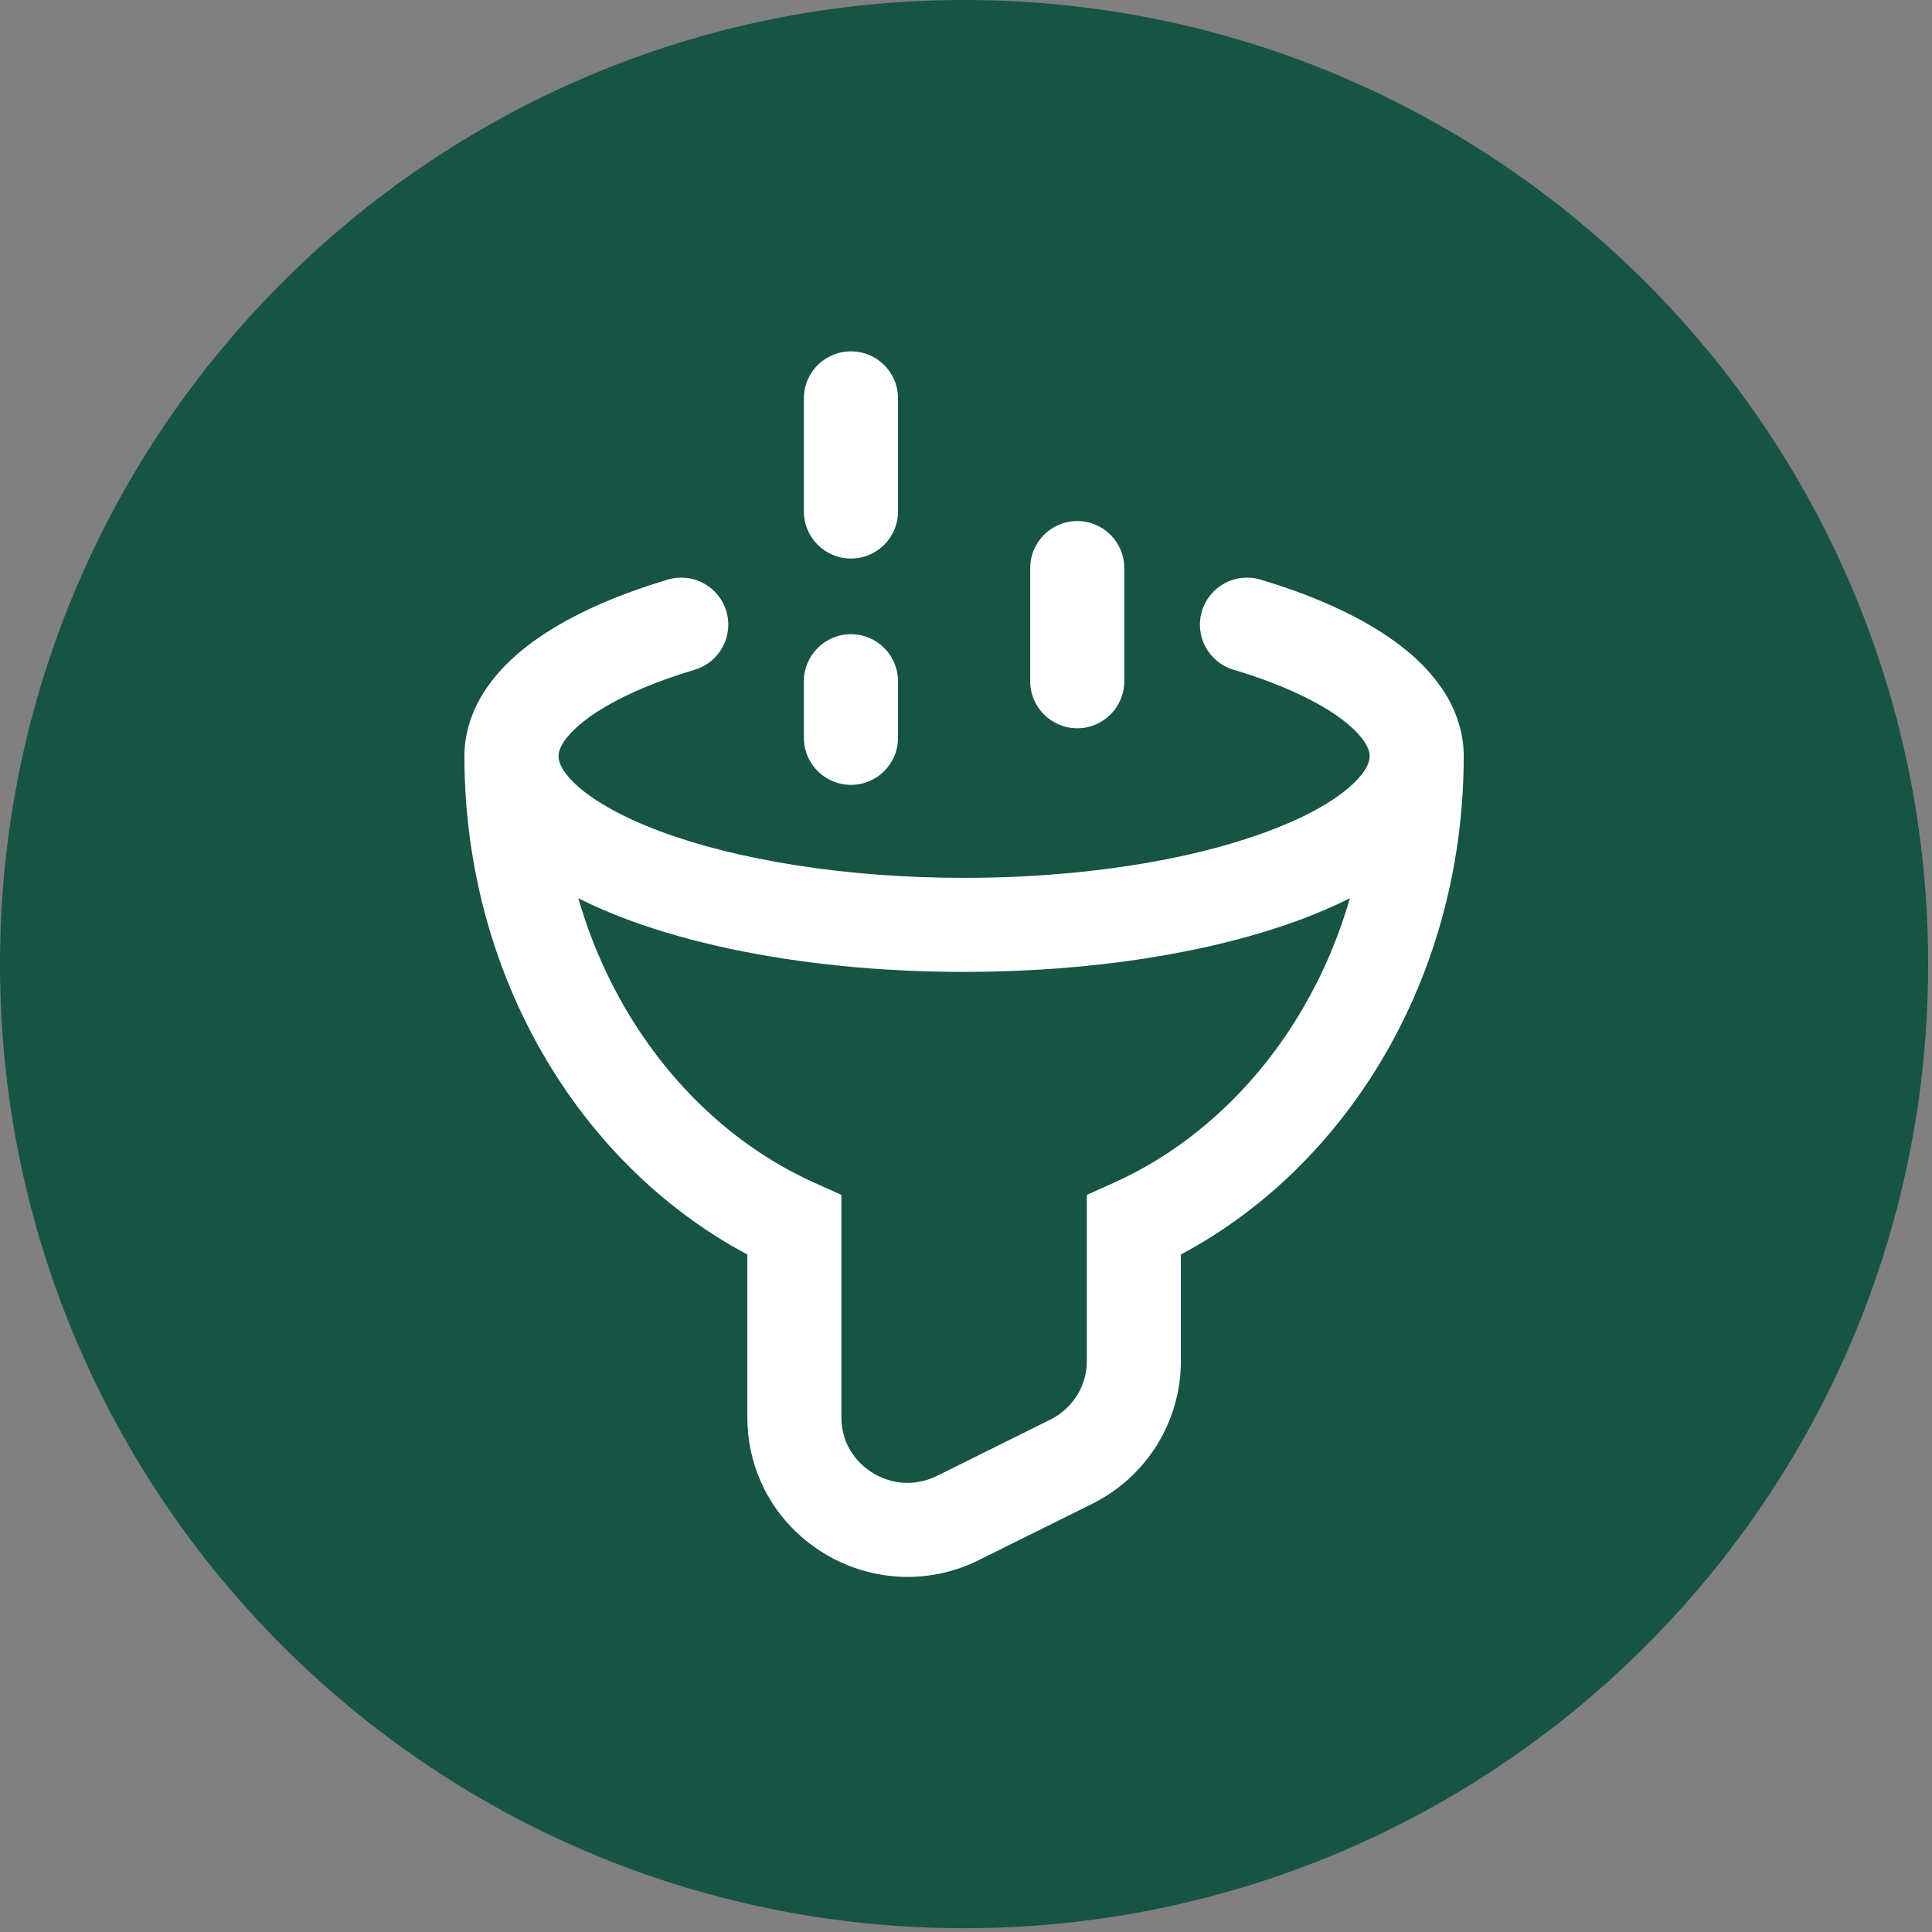 <svg xmlns="http://www.w3.org/2000/svg" width="106" height="106" viewBox="0 0 106 106" fill="none"><rect x="0" y="0" width="106" height="106" fill="#808080" stroke="none"/><path d="M105.789 52.898C105.789 82.113 82.109 105.793 52.894 105.793C23.68 105.793 0 82.113 0 52.898C0 23.683 23.68 0 52.894 0C82.109 0 105.789 23.683 105.789 52.898Z" fill="#165445"></path><path d="M44.105 21.855V28.062C44.105 29.488 45.263 30.644 46.688 30.644C48.114 30.644 49.27 29.488 49.27 28.062V21.855C49.27 20.429 48.114 19.277 46.688 19.277C45.263 19.277 44.105 20.429 44.105 21.855ZM44.105 37.379V40.48C44.105 41.906 45.263 43.062 46.688 43.062C48.114 43.062 49.27 41.906 49.27 40.48V37.379C49.27 35.953 48.114 34.796 46.688 34.796C45.263 34.796 44.105 35.953 44.105 37.379ZM56.523 31.168V37.379C56.523 38.8 57.681 39.957 59.105 39.957C60.528 39.957 61.684 38.8 61.684 37.379V31.168C61.684 29.742 60.528 28.586 59.105 28.586C57.681 28.586 56.523 29.742 56.523 31.168ZM30.645 41.492C30.648 41.304 30.688 41.097 30.902 40.746C31.22 40.23 31.997 39.476 33.239 38.761C34.472 38.035 36.138 37.336 38.114 36.746C39.48 36.339 40.258 34.902 39.849 33.535C39.441 32.168 38.005 31.39 36.638 31.8C33.594 32.714 31.02 33.867 29.027 35.367C28.035 36.125 27.18 36.976 26.535 37.996C25.895 39.007 25.477 40.222 25.48 41.492C25.48 42.918 26.637 44.074 28.062 44.074C29.488 44.074 30.645 42.918 30.645 41.492ZM80.308 41.492C80.312 40.222 79.898 39.007 79.258 37.996C78.281 36.468 76.859 35.304 75.16 34.304C73.454 33.308 71.438 32.48 69.156 31.8C67.79 31.39 66.352 32.168 65.942 33.535C65.535 34.902 66.312 36.339 67.68 36.746C70.312 37.527 72.394 38.527 73.641 39.48C74.266 39.953 74.677 40.402 74.891 40.746C75.106 41.097 75.144 41.304 75.148 41.492C75.148 42.918 76.305 44.074 77.731 44.074C79.153 44.074 80.308 42.918 80.308 41.492ZM75.148 41.492C75.153 52.191 69.231 61.23 61.145 64.875L59.63 65.558V74.679C59.63 76.031 58.859 77.273 57.63 77.886L51.422 80.968C50.867 81.242 50.328 81.355 49.794 81.359C48.855 81.363 47.926 80.972 47.255 80.328C46.583 79.675 46.169 78.832 46.164 77.765V65.558L44.648 64.875C36.559 61.23 30.637 52.191 30.645 41.492C30.645 40.07 29.488 38.914 28.062 38.914C26.637 38.914 25.48 40.07 25.48 41.492C25.488 54.086 32.407 64.988 42.52 69.578L43.583 67.226H41.005V77.765C40.996 80.273 42.062 82.515 43.684 84.054C45.301 85.601 47.477 86.515 49.794 86.519C51.102 86.519 52.45 86.222 53.715 85.589L59.926 82.507C62.898 81.031 64.79 78.004 64.79 74.679V67.226H62.208L63.273 69.578C73.388 64.988 80.305 54.086 80.308 41.492C80.308 40.07 79.153 38.914 77.731 38.914C76.305 38.914 75.148 40.07 75.148 41.492ZM75.148 41.492C75.144 41.66 75.114 41.832 74.962 42.117C74.707 42.601 73.996 43.355 72.785 44.089C70.981 45.203 68.153 46.261 64.716 46.996C61.278 47.73 57.227 48.164 52.895 48.164C46.301 48.168 40.337 47.148 36.239 45.617C34.191 44.859 32.626 43.961 31.72 43.156C31.265 42.757 30.98 42.39 30.828 42.117C30.68 41.832 30.645 41.66 30.645 41.492C30.645 40.07 29.488 38.914 28.062 38.914C26.637 38.914 25.48 40.07 25.48 41.492C25.48 42.605 25.797 43.679 26.305 44.601C27.212 46.222 28.617 47.445 30.308 48.492C32.859 50.046 36.148 51.214 39.992 52.043C43.837 52.863 48.222 53.324 52.895 53.324C60.016 53.32 66.466 52.265 71.356 50.453C73.805 49.535 75.876 48.437 77.484 47.031C78.285 46.324 78.977 45.527 79.484 44.601C79.996 43.679 80.312 42.605 80.308 41.492C80.308 40.07 79.153 38.914 77.731 38.914C76.305 38.914 75.148 40.07 75.148 41.492Z" fill="white"></path></svg>